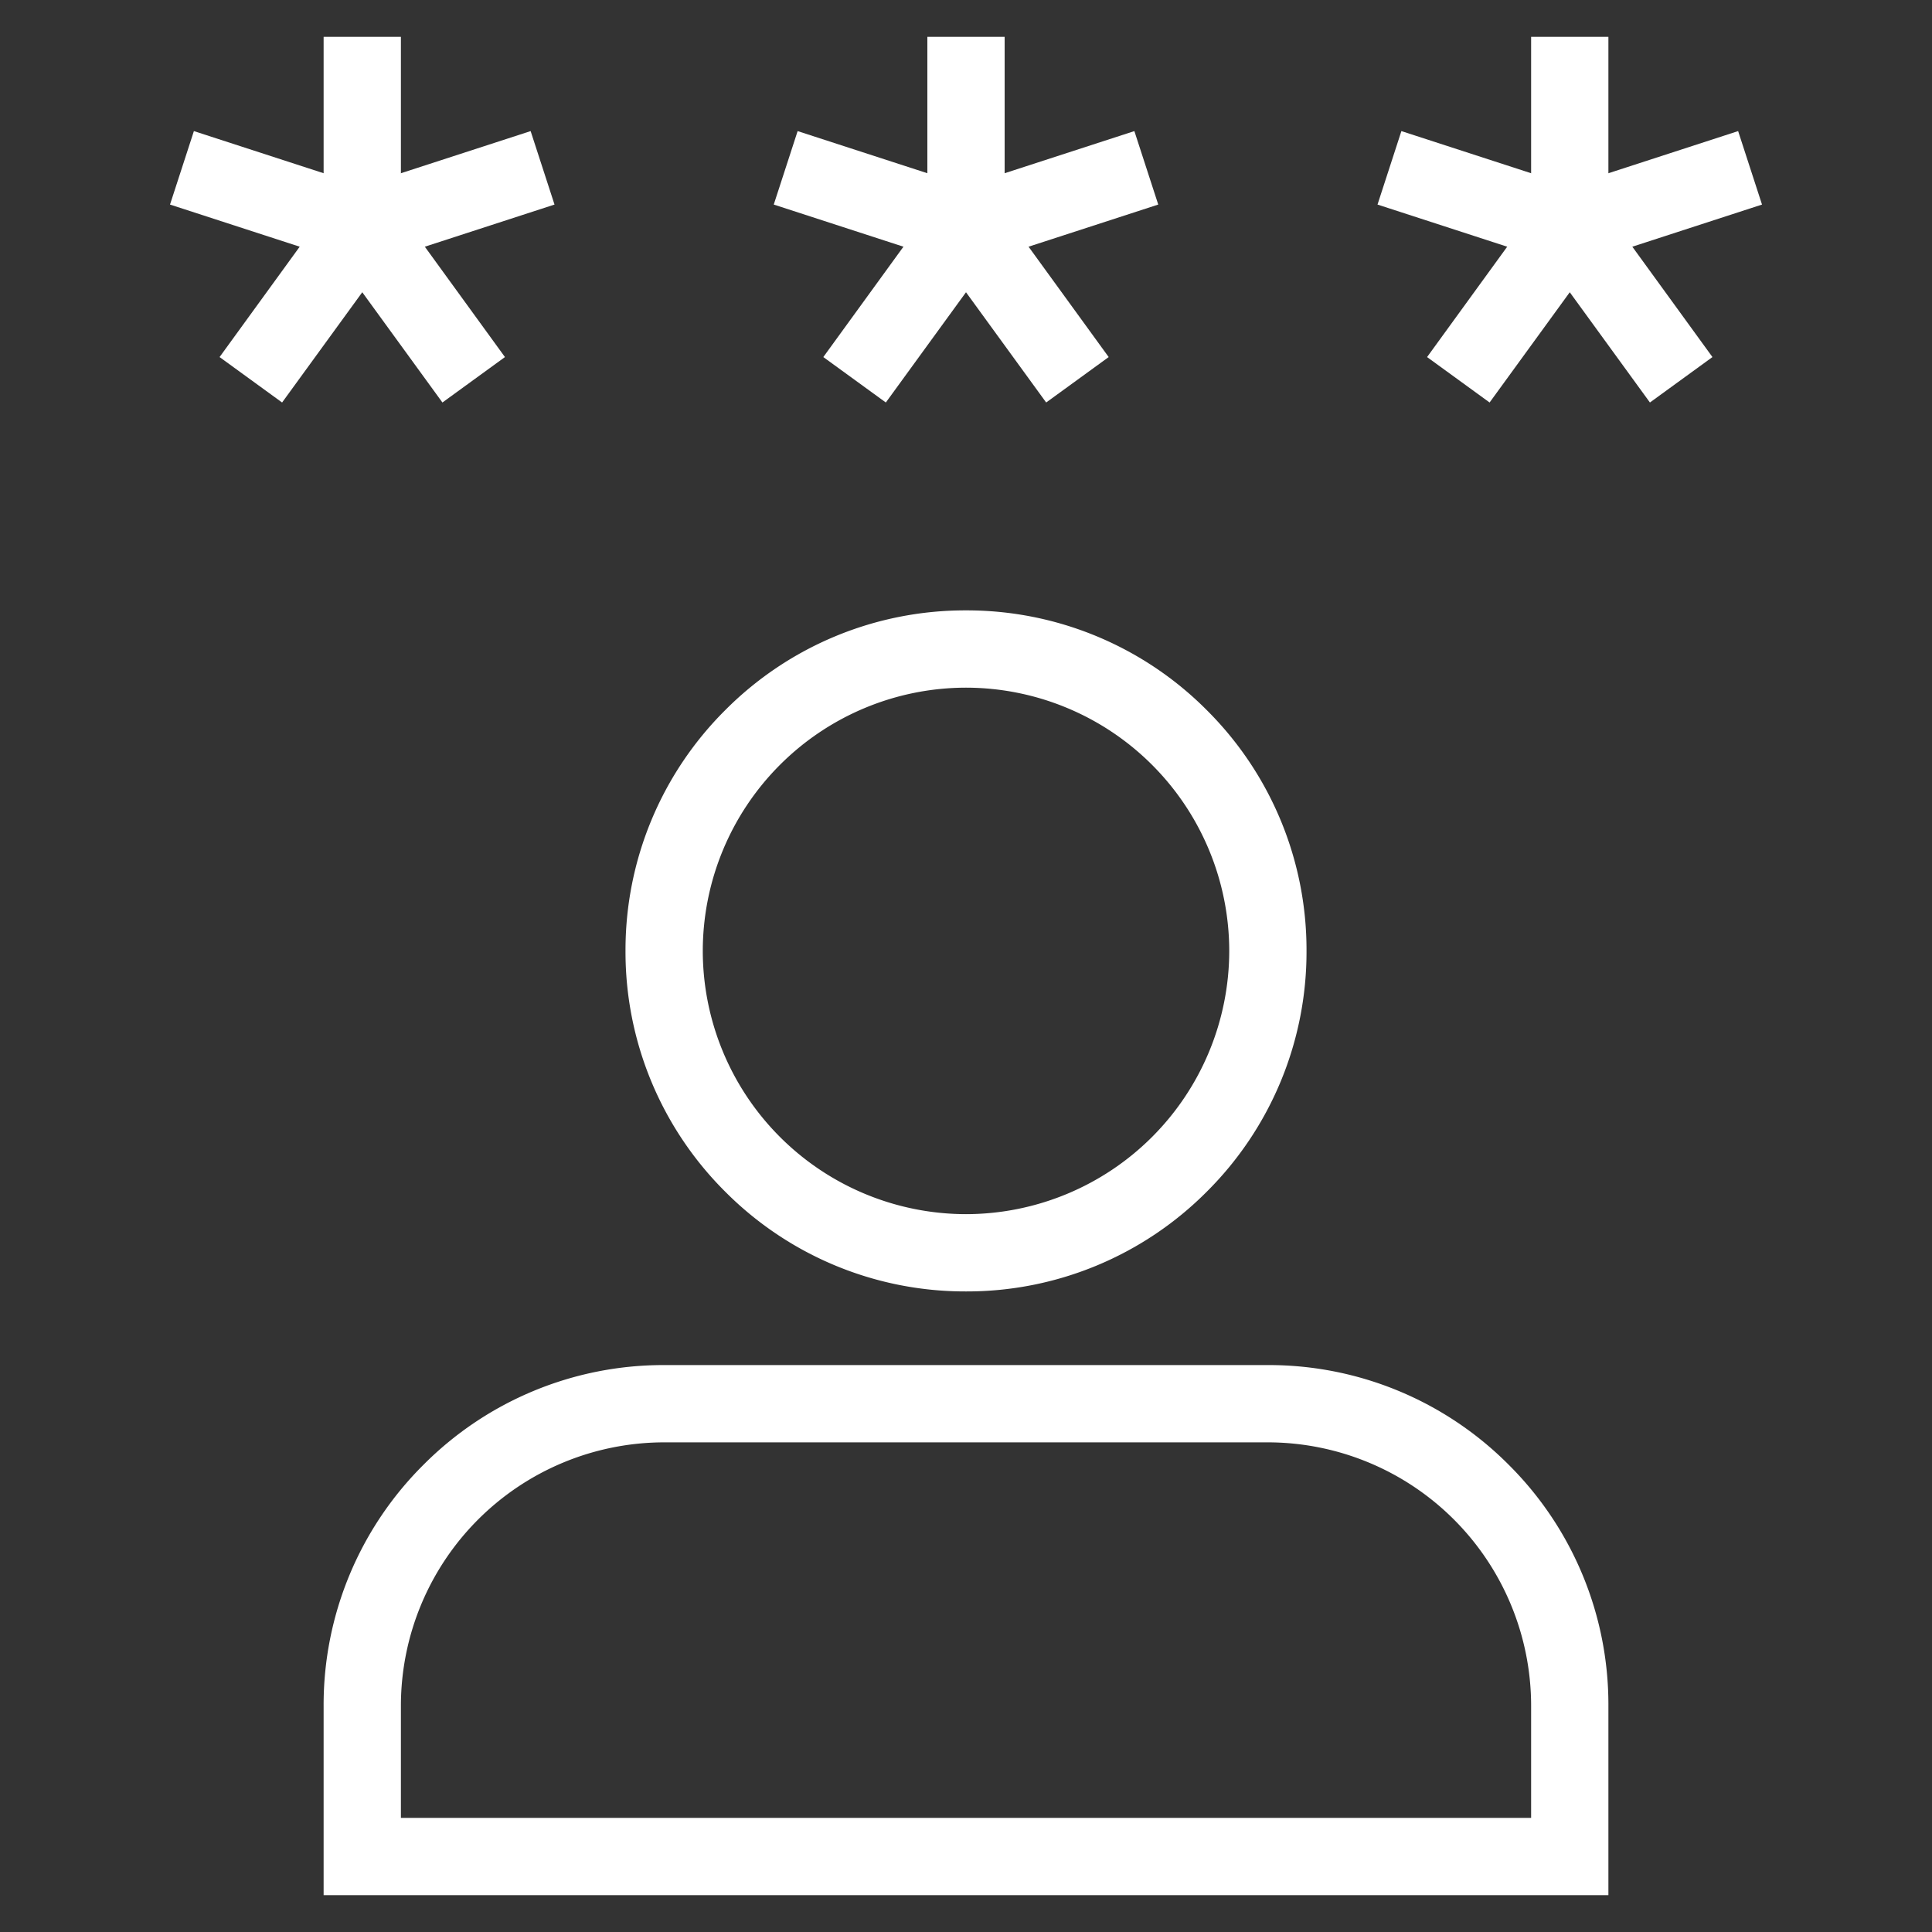 <svg xmlns:inkscape="http://www.inkscape.org/namespaces/inkscape" xmlns:sodipodi="http://sodipodi.sourceforge.net/DTD/sodipodi-0.dtd" xmlns="http://www.w3.org/2000/svg" xmlns:svg="http://www.w3.org/2000/svg" width="75" height="75" viewBox="0 0 75 75" id="svg47" sodipodi:docname="Strong Domain Expertise.svg"><rect x="0" y="0" width="75" height="75" fill="#333333" stroke="none"/><defs id="defs6"><clipPath id="clip-path"><rect id="Rectangle_187" data-name="Rectangle 187" width="75" height="75" transform="translate(728 4647)" fill="#fff"></rect></clipPath><clipPath id="clip-path-2"><path id="path651" d="M0-75H75V0H0Z"></path></clipPath></defs><g id="Strong_Domain_Expertise" data-name="Strong Domain Expertise" transform="translate(-728 -4647)" clip-path="url(#clip-path)"><g id="user_2_" data-name="user (2)" transform="translate(728 4647)"><g id="g645" transform="translate(0 75)"><g id="g647"><g id="g649" clip-path="url(#clip-path-2)"><g id="g655" transform="translate(60.938 -2.93)"><path id="path657" d="M1.5,1.5H-48.375V-5.859A13.132,13.132,0,0,1-44.5-15.206a13.132,13.132,0,0,1,9.347-3.872h23.438a13.132,13.132,0,0,1,9.347,3.872A13.132,13.132,0,0,1,1.5-5.859Zm-46.875-3H-1.5V-5.859A10.23,10.23,0,0,0-11.719-16.078H-35.156A10.23,10.23,0,0,0-45.375-5.859Z" fill="#fff"></path></g><g id="g659" transform="translate(49.219 -38.086)"><path id="path661" d="M-11.719-13.219A13.132,13.132,0,0,1-2.372-9.347,13.132,13.132,0,0,1,1.5,0,13.132,13.132,0,0,1-2.372,9.347a13.132,13.132,0,0,1-9.347,3.872,13.132,13.132,0,0,1-9.347-3.872A13.132,13.132,0,0,1-24.937,0a13.132,13.132,0,0,1,3.872-9.347A13.132,13.132,0,0,1-11.719-13.219Zm0,23.438A10.23,10.23,0,0,0-1.5,0,10.23,10.23,0,0,0-11.719-10.219,10.23,10.23,0,0,0-21.937,0,10.23,10.23,0,0,0-11.719,10.219Z" fill="#fff"></path></g><g id="g663" transform="translate(37.5 -66.211)"><path id="path665" d="M.963,1.89-7.463-.848-6.536-3.7,1.89-.963Z" fill="#fff"></path></g><g id="g667" transform="translate(37.5 -66.211)"><path id="path669" d="M-3.112,6.836-5.539,5.072-.332-2.1,2.1-.332Z" fill="#fff"></path></g><g id="g671" transform="translate(37.5 -66.211)"><path id="path673" d="M3.112,6.836-2.1-.332.332-2.1,5.539,5.072Z" fill="#fff"></path></g><g id="g675" transform="translate(37.5 -66.211)"><path id="path677" d="M-.963,1.89-1.89-.963,6.536-3.7,7.463-.848Z" fill="#fff"></path></g><g id="g679" transform="translate(37.5 -66.211)"><path id="path681" d="M1.5,1.5h-3V-7.359h3Z" fill="#fff"></path></g><g id="g683" transform="translate(14.063 -66.211)"><path id="path685" d="M.963,1.89-7.463-.848-6.536-3.7,1.89-.963Z" fill="#fff"></path></g><g id="g687" transform="translate(14.063 -66.211)"><path id="path689" d="M-3.112,6.836-5.539,5.072-.332-2.1,2.1-.332Z" fill="#fff"></path></g><g id="g691" transform="translate(14.063 -66.211)"><path id="path693" d="M3.112,6.836-2.1-.332.332-2.1,5.539,5.072Z" fill="#fff"></path></g><g id="g695" transform="translate(14.063 -66.211)"><path id="path697" d="M-.963,1.89-1.89-.963,6.536-3.7,7.463-.848Z" fill="#fff"></path></g><g id="g699" transform="translate(14.063 -66.211)"><path id="path701" d="M1.5,1.5h-3V-7.359h3Z" fill="#fff"></path></g><g id="g703" transform="translate(60.938 -66.211)"><path id="path705" d="M.963,1.89-7.463-.848-6.536-3.7,1.89-.963Z" fill="#fff"></path></g><g id="g707" transform="translate(60.938 -66.211)"><path id="path709" d="M-3.112,6.836-5.539,5.072-.332-2.1,2.1-.332Z" fill="#fff"></path></g><g id="g711" transform="translate(60.938 -66.211)"><path id="path713" d="M3.112,6.836-2.1-.332.332-2.1,5.539,5.072Z" fill="#fff"></path></g><g id="g715" transform="translate(60.938 -66.211)"><path id="path717" d="M-.963,1.89-1.89-.963,6.536-3.7,7.463-.848Z" fill="#fff"></path></g><g id="g719" transform="translate(60.938 -66.211)"><path id="path721" d="M1.5,1.5h-3V-7.359h3Z" fill="#fff"></path></g></g></g></g></g></g></svg>